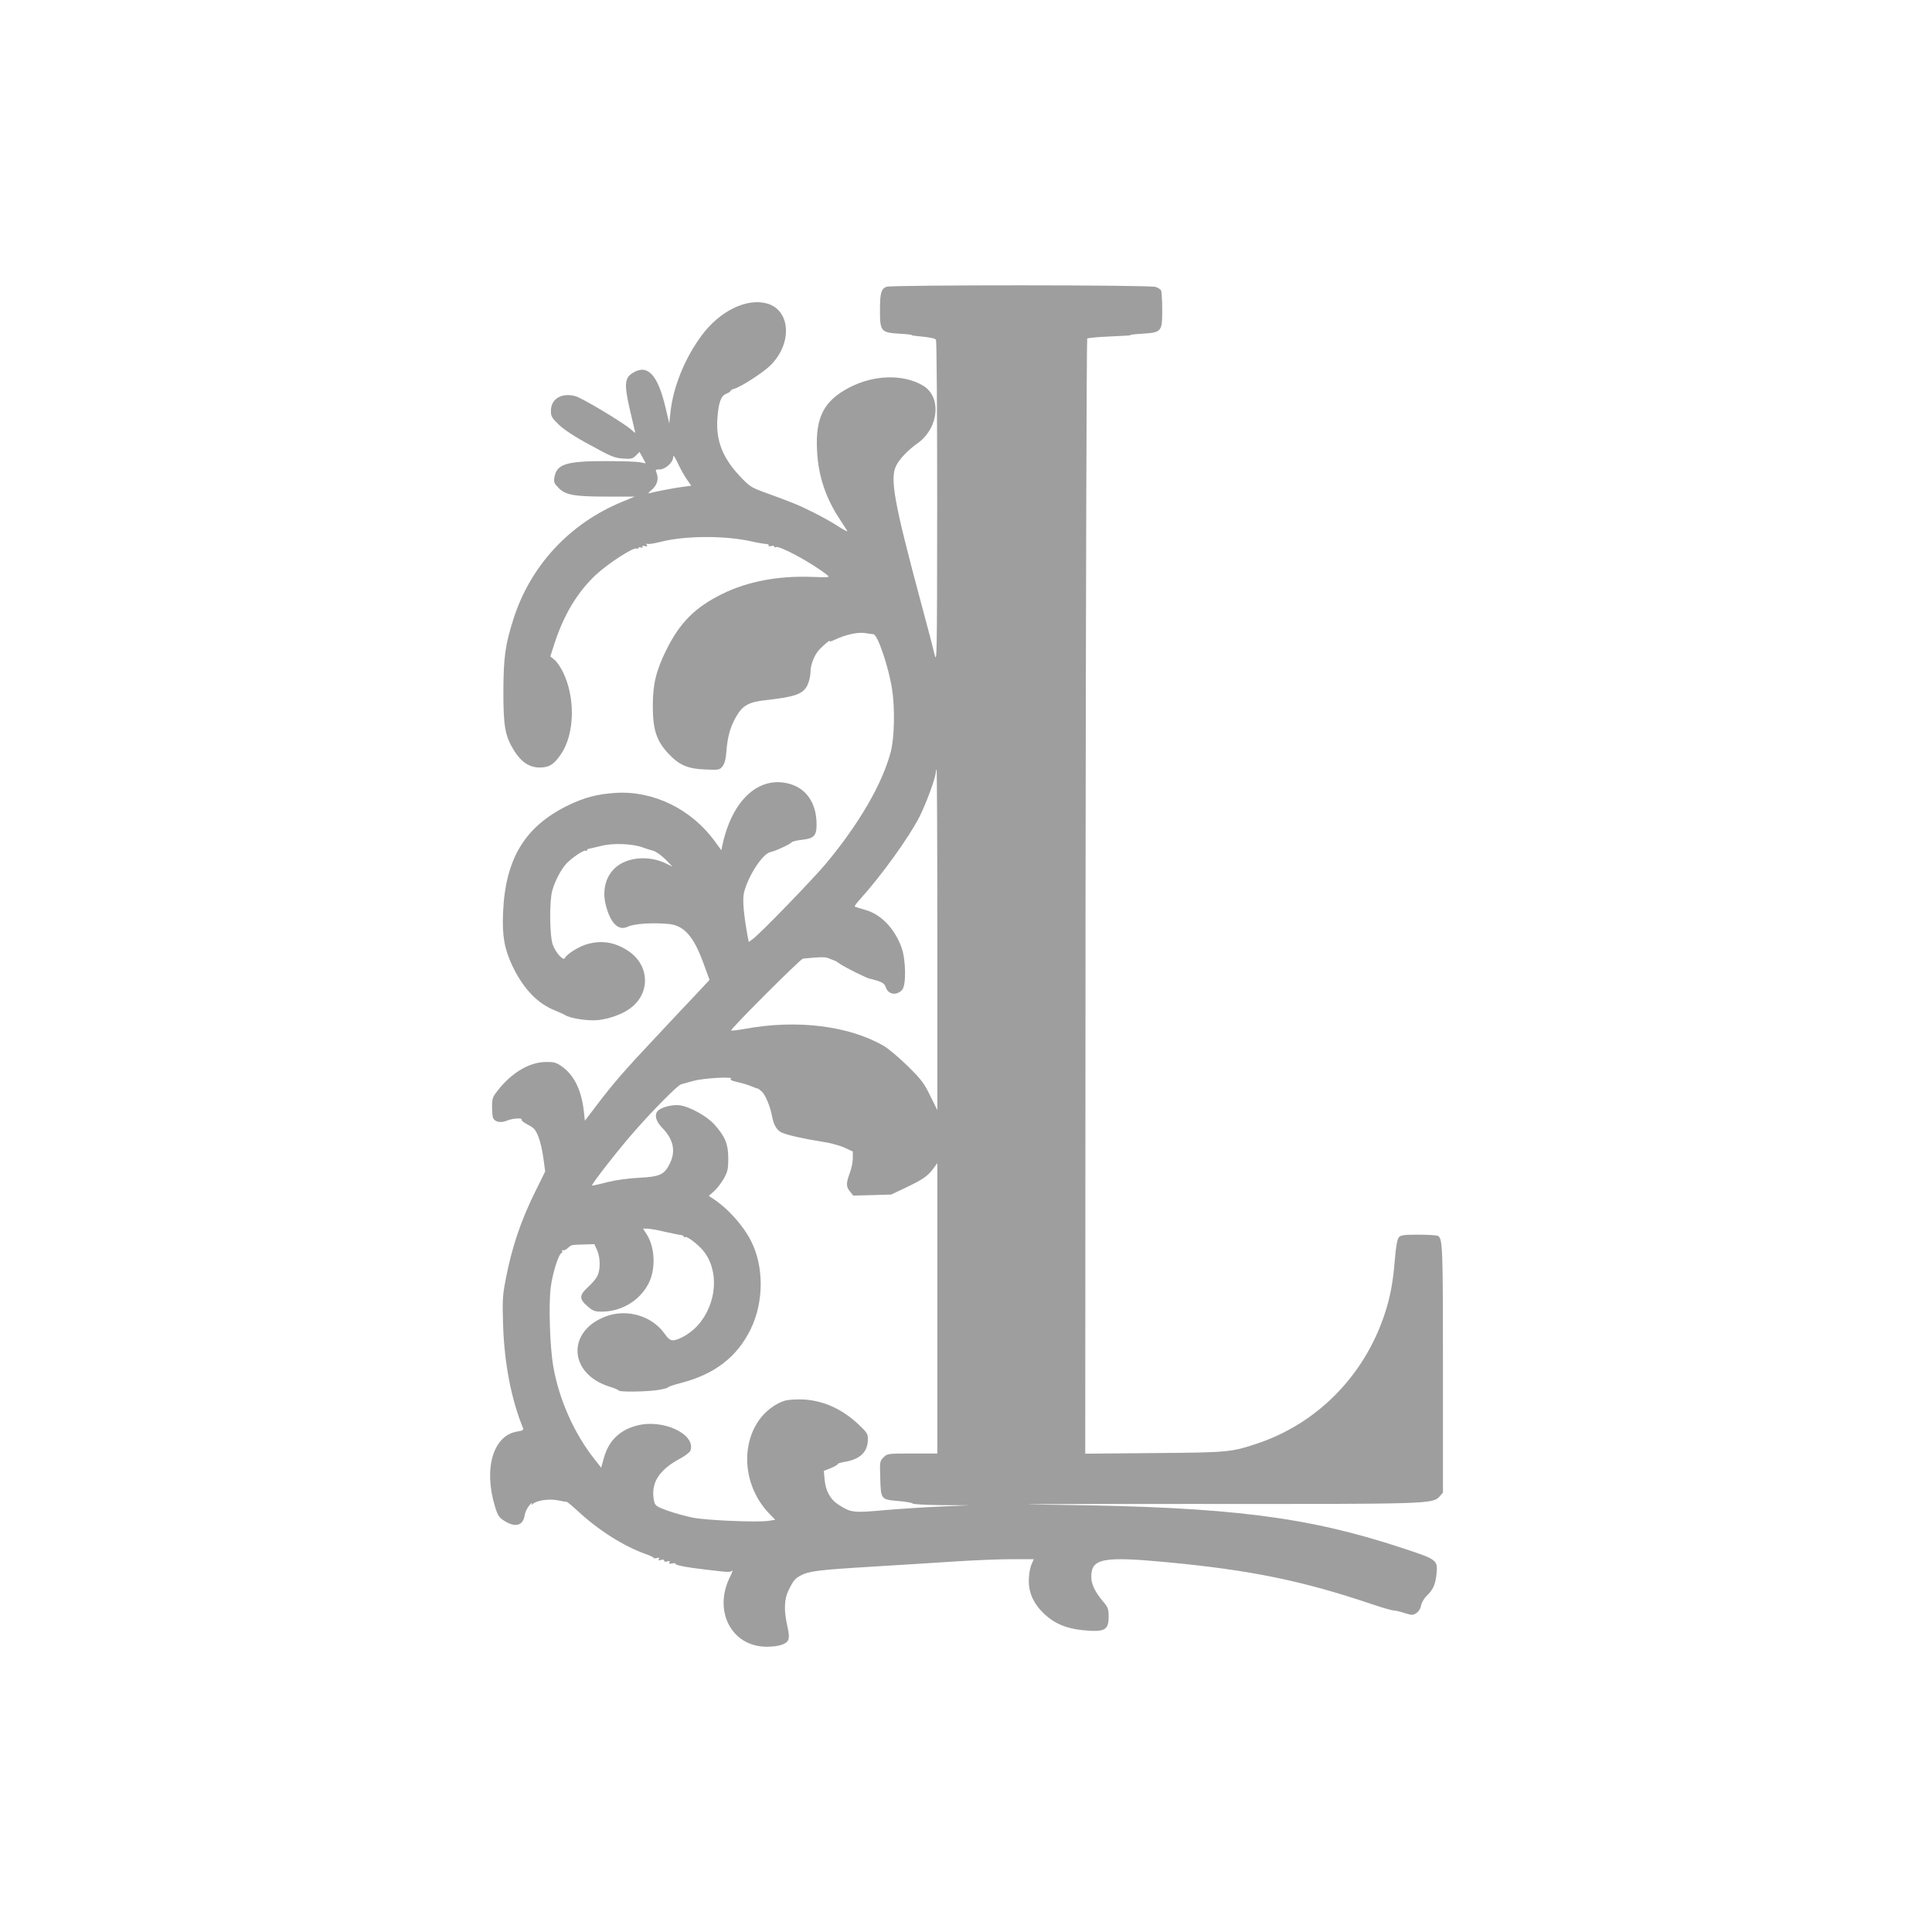 <?xml version="1.0" standalone="no"?>
<!DOCTYPE svg PUBLIC "-//W3C//DTD SVG 20010904//EN"
 "http://www.w3.org/TR/2001/REC-SVG-20010904/DTD/svg10.dtd">
<svg version="1.0" xmlns="http://www.w3.org/2000/svg"
 width="1280pt" height="1280pt" viewBox="0 0 1280 1280"
 preserveAspectRatio="xMidYMid meet">
<g transform="translate(0,1280) scale(0.1,-0.1)"
fill="#9e9e9e" stroke="none">
<path d="M5873 10900 c-35 -14 -43 -42 -43 -153 0 -143 5 -150 131 -158 52 -3
87 -7 79 -9 -8 -1 23 -6 69 -10 53 -5 86 -12 92 -21 5 -8 8 -490 8 -1084 -1
-1046 -1 -1068 -19 -995 -9 41 -48 188 -85 325 -184 686 -211 836 -166 923 23
44 80 103 136 142 145 100 167 311 39 386 -131 77 -326 71 -488 -14 -168 -88
-224 -197 -213 -416 8 -170 58 -319 157 -466 20 -30 40 -61 44 -68 4 -7 -23 7
-61 31 -37 25 -113 67 -168 94 -96 48 -130 62 -328 134 -81 30 -93 38 -157
106 -114 122 -158 237 -147 383 8 104 23 146 58 161 16 6 29 15 29 19 0 4 10
10 23 14 42 10 191 106 240 154 149 146 136 369 -24 412 -133 36 -311 -51
-430 -212 -112 -151 -189 -341 -207 -509 l-8 -74 -27 114 c-51 211 -118 280
-214 221 -54 -33 -58 -74 -23 -231 17 -74 33 -143 36 -154 6 -17 2 -16 -22 7
-50 45 -327 212 -374 224 -91 23 -160 -19 -160 -98 0 -37 6 -47 53 -92 34 -33
107 -81 208 -135 137 -76 161 -85 216 -89 55 -4 64 -2 86 20 l24 24 21 -38 20
-38 -41 8 c-23 4 -125 7 -227 7 -261 0 -322 -20 -337 -108 -5 -32 -1 -41 28
-70 47 -47 103 -57 322 -57 l182 0 -84 -35 c-347 -143 -606 -422 -719 -775
-55 -172 -66 -254 -67 -480 0 -233 11 -295 69 -390 48 -78 103 -115 171 -115
64 0 95 20 142 89 91 134 96 376 12 545 -17 34 -42 70 -57 81 l-26 21 28 87
c62 190 151 338 274 454 81 75 246 182 269 174 7 -3 13 -1 13 4 0 5 7 6 17 3
10 -4 14 -2 10 4 -5 7 1 9 15 5 16 -4 19 -2 13 8 -5 8 -4 11 2 7 6 -4 46 2 89
13 161 41 420 43 599 4 44 -10 90 -18 102 -18 11 -1 19 -5 15 -10 -3 -5 5 -7
16 -4 12 4 22 2 22 -4 0 -5 4 -6 10 -3 22 13 237 -103 338 -183 23 -18 20 -18
-103 -14 -221 8 -424 -31 -590 -113 -179 -88 -280 -189 -370 -370 -68 -138
-90 -227 -90 -370 0 -156 23 -229 97 -311 75 -82 131 -107 249 -112 93 -4 96
-3 116 21 14 19 22 48 26 104 8 98 27 163 69 233 40 67 82 89 188 101 200 22
253 41 281 103 10 23 19 61 19 86 0 47 26 111 57 145 29 31 77 71 70 58 -4 -6
10 -3 30 7 71 34 153 53 202 46 25 -4 51 -7 58 -8 28 -3 100 -216 123 -363 20
-127 16 -325 -9 -418 -56 -211 -209 -475 -430 -740 -89 -106 -436 -464 -483
-498 l-27 -20 -5 23 c-29 156 -38 258 -27 304 28 112 124 259 176 269 30 5
132 53 139 64 4 6 34 13 68 17 81 9 98 26 98 102 0 137 -64 235 -176 268 -204
59 -385 -105 -449 -410 l-6 -29 -43 59 c-155 213 -406 336 -656 321 -123 -8
-204 -29 -315 -82 -287 -140 -417 -353 -432 -711 -7 -155 9 -241 62 -354 73
-152 167 -250 285 -296 25 -10 54 -23 65 -30 30 -18 118 -34 188 -34 72 0 177
33 236 75 142 98 138 289 -7 385 -86 57 -173 72 -268 46 -55 -14 -141 -68
-151 -93 -9 -22 -59 31 -80 86 -22 57 -24 290 -4 361 19 66 58 140 94 179 39
41 117 92 128 85 5 -3 9 -1 9 4 0 5 6 9 13 9 6 1 41 9 77 18 78 21 210 16 280
-10 25 -9 53 -18 63 -20 23 -5 65 -36 102 -75 l30 -32 -40 20 c-111 55 -252
46 -334 -23 -68 -58 -93 -153 -67 -253 30 -118 83 -171 144 -142 45 21 169 29
276 18 101 -11 165 -86 231 -272 l36 -98 -83 -89 c-46 -48 -167 -177 -269
-286 -209 -222 -285 -309 -397 -457 l-77 -101 -7 63 c-15 139 -65 240 -146
297 -38 26 -52 30 -107 29 -107 -1 -224 -70 -316 -187 -35 -44 -39 -54 -39
-107 0 -32 3 -66 6 -75 11 -28 51 -37 91 -20 38 16 108 21 99 6 -3 -5 16 -19
42 -33 40 -20 50 -32 69 -79 12 -30 27 -94 33 -142 l12 -88 -65 -132 c-98
-198 -157 -374 -198 -590 -19 -98 -21 -134 -16 -292 8 -257 54 -495 132 -686
5 -13 -3 -18 -37 -23 -161 -25 -226 -246 -148 -499 18 -59 26 -71 63 -94 72
-45 122 -31 133 37 3 21 17 50 31 66 13 16 21 22 17 14 -6 -12 -5 -13 7 -3 29
24 109 34 165 23 30 -6 56 -11 59 -10 3 0 36 -27 73 -61 139 -129 306 -234
450 -285 28 -10 52 -21 52 -25 0 -4 10 -5 22 -1 15 4 19 2 13 -7 -5 -10 -2
-11 14 -6 13 4 21 2 21 -5 0 -7 8 -9 21 -5 16 5 19 4 14 -5 -6 -10 -1 -12 18
-8 15 3 24 2 22 -2 -5 -9 76 -25 201 -39 149 -18 162 -19 174 -7 7 6 1 -12
-13 -40 -114 -227 10 -464 242 -464 78 0 130 16 143 44 7 18 6 42 -6 94 -23
104 -21 177 9 237 31 64 43 78 82 98 54 28 115 36 463 57 184 11 436 27 559
35 124 8 291 15 372 15 l148 0 -16 -37 c-9 -21 -17 -67 -17 -103 -1 -86 34
-160 109 -229 66 -59 140 -90 245 -101 148 -15 175 -1 175 88 0 54 -3 62 -43
109 -49 60 -72 109 -72 157 0 121 77 136 501 96 554 -52 900 -123 1364 -280
65 -22 128 -40 139 -40 10 0 43 -7 72 -17 49 -15 54 -15 78 0 15 10 28 30 31
51 4 19 20 47 37 63 42 40 57 73 65 142 9 96 7 98 -224 174 -632 209 -1146
273 -2278 287 -428 4 -188 6 875 6 1590 -1 1601 -1 1648 50 l22 25 0 819 c0
813 -2 862 -33 882 -7 4 -64 8 -128 8 -98 0 -118 -3 -131 -17 -11 -13 -19 -57
-27 -150 -12 -151 -31 -250 -68 -361 -135 -407 -446 -723 -844 -856 -172 -57
-189 -59 -682 -63 l-457 -4 2 3689 c2 2030 7 3694 11 3699 5 4 75 11 155 14
81 3 140 7 132 9 -8 2 26 6 77 9 130 9 133 12 133 160 0 64 -4 121 -8 128 -4
6 -20 17 -35 22 -35 14 -1751 14 -1784 1z m-1324 -1274 l31 -44 -53 -7 c-57
-7 -190 -33 -222 -42 -14 -4 -11 2 12 21 36 30 48 70 34 109 -10 26 -9 27 20
27 37 0 89 47 89 82 1 16 10 3 30 -39 15 -34 42 -82 59 -107z m1661 -3053 l0
-1128 -47 95 c-40 83 -59 108 -147 195 -56 55 -127 115 -158 134 -231 135
-576 178 -920 115 -49 -9 -91 -14 -94 -11 -8 7 459 474 476 476 129 12 148 12
175 0 17 -7 32 -13 35 -13 3 -1 19 -10 35 -22 36 -25 186 -99 200 -99 6 0 29
-7 52 -14 31 -10 45 -21 52 -43 17 -48 71 -56 108 -16 28 31 25 202 -5 283
-48 129 -140 222 -247 249 -32 9 -60 18 -62 20 -3 3 13 24 35 48 140 155 323
408 393 545 45 89 109 263 109 298 0 8 2 15 5 15 3 0 5 -507 5 -1127z m-1368
-921 c-8 -6 7 -13 44 -21 31 -7 73 -20 93 -28 20 -9 38 -15 41 -15 3 1 15 -9
27 -20 25 -23 56 -99 68 -163 10 -56 31 -93 63 -108 33 -16 146 -42 269 -61
50 -7 116 -25 147 -39 l56 -26 0 -45 c0 -25 -9 -69 -20 -98 -25 -67 -25 -89 1
-122 l22 -27 126 3 126 4 99 47 c112 54 140 73 179 124 l27 37 0 -962 0 -962
-165 0 c-164 0 -166 0 -191 -25 -25 -25 -26 -29 -22 -141 4 -139 4 -139 124
-149 46 -4 87 -11 90 -16 3 -5 89 -10 192 -11 l187 -1 -186 -8 c-102 -4 -272
-15 -377 -24 -210 -19 -223 -17 -305 35 -56 35 -87 92 -94 169 l-5 56 46 18
c25 11 46 22 46 27 0 4 19 10 42 14 107 17 158 66 158 152 0 34 -7 45 -59 94
-110 104 -232 160 -366 168 -44 2 -99 -1 -122 -7 -62 -17 -133 -70 -175 -131
-124 -177 -97 -441 62 -611 l46 -48 -44 -7 c-75 -11 -410 3 -501 21 -46 9
-121 30 -167 46 -75 28 -83 33 -90 61 -26 120 29 209 176 287 32 17 62 41 65
52 34 108 -182 209 -353 165 -117 -30 -190 -101 -222 -218 l-17 -62 -43 55
c-135 169 -237 398 -275 619 -22 129 -31 411 -16 523 12 92 52 219 71 225 5 2
7 9 4 14 -4 6 -2 8 3 5 6 -4 21 2 33 13 28 24 20 22 107 25 l71 2 18 -40 c22
-48 23 -131 1 -172 -8 -17 -36 -49 -61 -72 -59 -54 -60 -79 -4 -127 36 -31 48
-36 94 -36 129 0 248 70 308 181 52 94 47 245 -10 332 l-24 37 27 0 c16 0 69
-9 118 -21 50 -11 98 -21 108 -22 9 0 17 -5 17 -10 0 -4 4 -6 9 -3 12 8 82
-45 120 -90 109 -133 91 -357 -40 -499 -46 -50 -123 -95 -162 -95 -16 0 -33
13 -54 44 -83 118 -249 167 -388 115 -263 -98 -248 -382 24 -466 31 -10 58
-21 59 -25 5 -12 184 -9 263 3 38 7 67 14 64 17 -3 3 36 16 85 29 225 58 374
173 464 358 87 179 88 414 2 583 -53 104 -154 217 -256 283 l-24 16 35 31 c19
17 48 55 65 84 25 46 29 63 29 133 0 95 -21 146 -92 225 -49 55 -163 118 -229
127 -43 6 -109 -9 -138 -30 -34 -25 -25 -72 22 -120 73 -74 90 -153 51 -233
-36 -76 -66 -90 -204 -97 -76 -4 -155 -15 -215 -30 -52 -14 -96 -23 -98 -22
-7 6 182 248 286 365 124 141 284 302 304 306 7 2 45 12 83 23 70 19 274 30
247 13z"/>
</g>
</svg>
